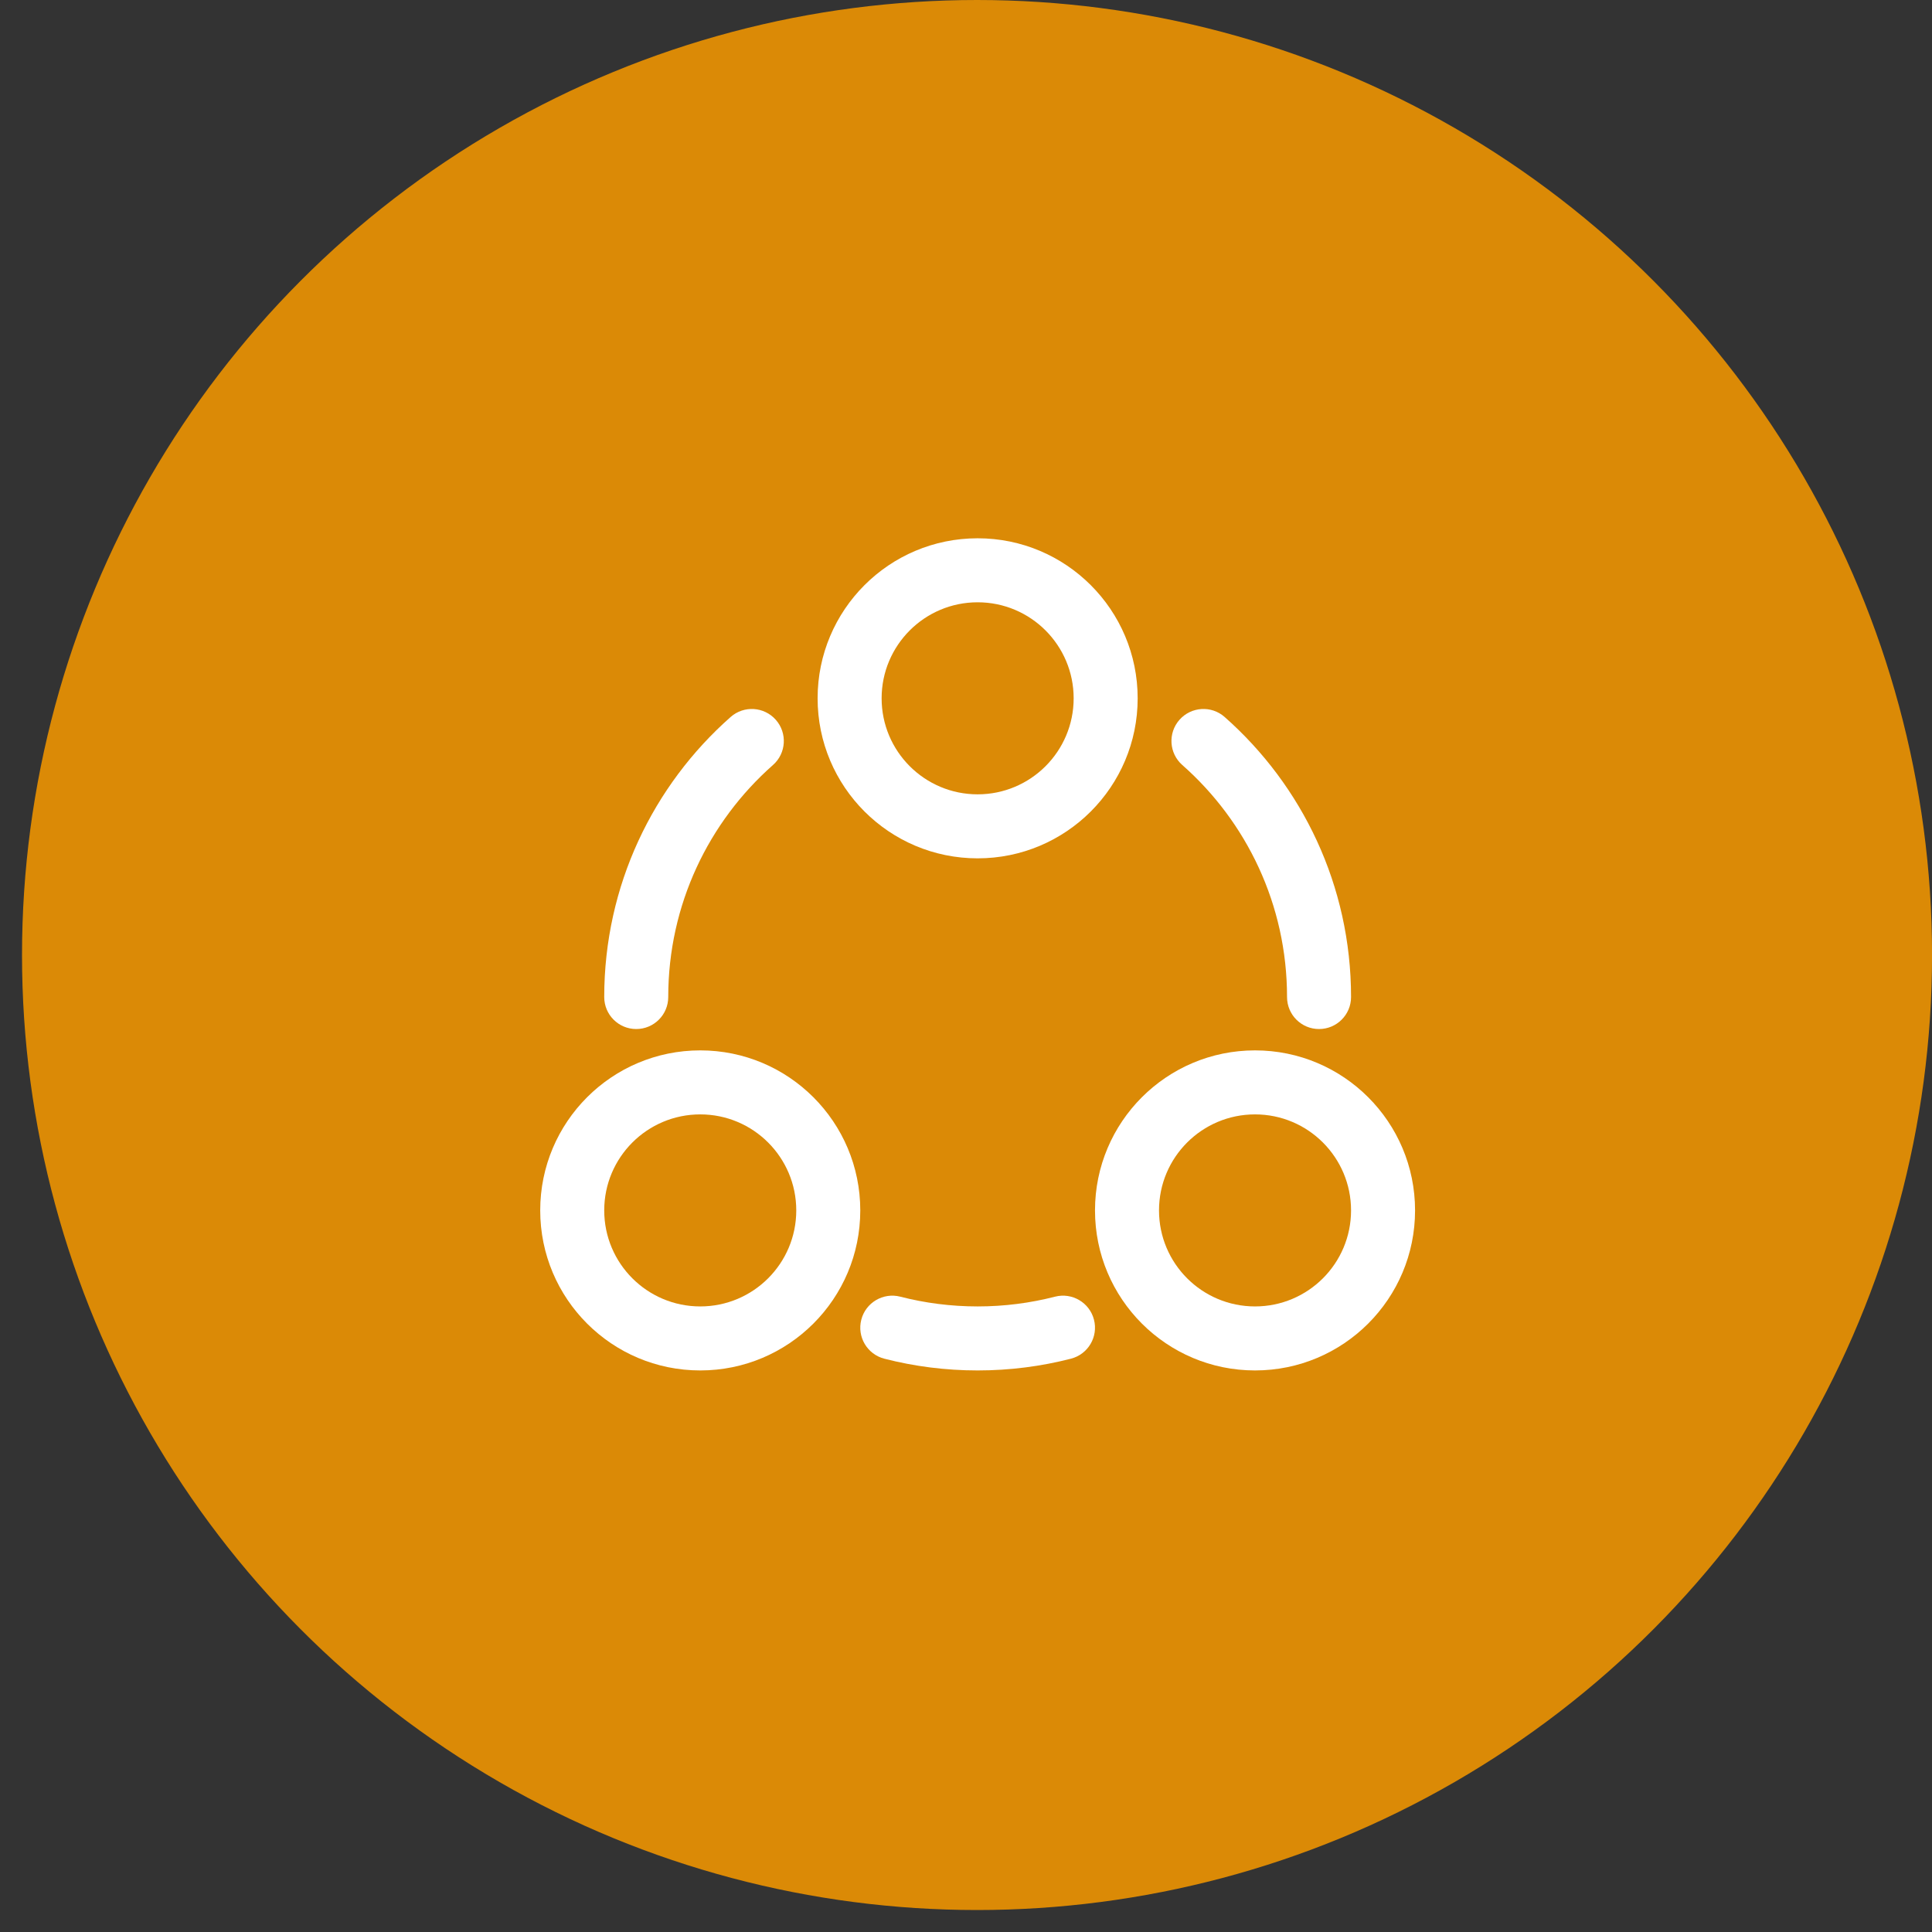 <?xml version="1.0" encoding="UTF-8"?> <svg xmlns="http://www.w3.org/2000/svg" width="83" height="83" viewBox="0 0 83 83" fill="none"><rect x="0" y="0" width="83" height="83" fill="#333333" stroke="none"/><circle cx="41.974" cy="41.028" r="41.028" fill="#DB8A06"></circle><path fill-rule="evenodd" clip-rule="evenodd" d="M48.875 30C48.875 26.203 45.797 23.125 42 23.125C38.203 23.125 35.125 26.203 35.125 30C35.125 33.797 38.203 36.875 42 36.875C45.797 36.875 48.875 33.797 48.875 30ZM42 25.875C44.278 25.875 46.125 27.722 46.125 30C46.125 32.278 44.278 34.125 42 34.125C39.722 34.125 37.875 32.278 37.875 30C37.875 27.722 39.722 25.875 42 25.875Z" fill="white"></path><path fill-rule="evenodd" clip-rule="evenodd" d="M36.958 52C36.958 48.203 33.88 45.125 30.083 45.125C26.286 45.125 23.208 48.203 23.208 52C23.208 55.797 26.286 58.875 30.083 58.875C33.88 58.875 36.958 55.797 36.958 52ZM30.083 47.875C32.361 47.875 34.208 49.722 34.208 52C34.208 54.278 32.361 56.125 30.083 56.125C27.805 56.125 25.958 54.278 25.958 52C25.958 49.722 27.805 47.875 30.083 47.875Z" fill="white"></path><path fill-rule="evenodd" clip-rule="evenodd" d="M53.917 45.125C57.714 45.125 60.792 48.203 60.792 52C60.792 55.797 57.714 58.875 53.917 58.875C50.12 58.875 47.042 55.797 47.042 52C47.042 48.203 50.12 45.125 53.917 45.125ZM58.042 52C58.042 49.722 56.195 47.875 53.917 47.875C51.638 47.875 49.792 49.722 49.792 52C49.792 54.278 51.638 56.125 53.917 56.125C56.195 56.125 58.042 54.278 58.042 52Z" fill="white"></path><path d="M33.209 32.864C33.778 32.362 33.832 31.493 33.33 30.924C32.827 30.354 31.958 30.3 31.389 30.802C28.061 33.74 25.958 38.042 25.958 42.833C25.958 43.593 26.574 44.208 27.333 44.208C28.093 44.208 28.708 43.593 28.708 42.833C28.708 38.864 30.447 35.302 33.209 32.864Z" fill="white"></path><path d="M52.611 30.802C52.042 30.3 51.173 30.354 50.67 30.924C50.168 31.493 50.222 32.362 50.791 32.864C53.553 35.302 55.292 38.864 55.292 42.833C55.292 43.593 55.907 44.208 56.667 44.208C57.426 44.208 58.042 43.593 58.042 42.833C58.042 38.042 55.939 33.74 52.611 30.802Z" fill="white"></path><path d="M38.676 55.706C37.941 55.517 37.191 55.96 37.002 56.695C36.812 57.431 37.255 58.18 37.99 58.37C39.273 58.7 40.617 58.875 42 58.875C43.383 58.875 44.726 58.7 46.009 58.37C46.745 58.18 47.188 57.431 46.998 56.695C46.809 55.96 46.059 55.517 45.324 55.706C44.263 55.979 43.149 56.125 42 56.125C40.85 56.125 39.737 55.979 38.676 55.706Z" fill="white"></path></svg> 